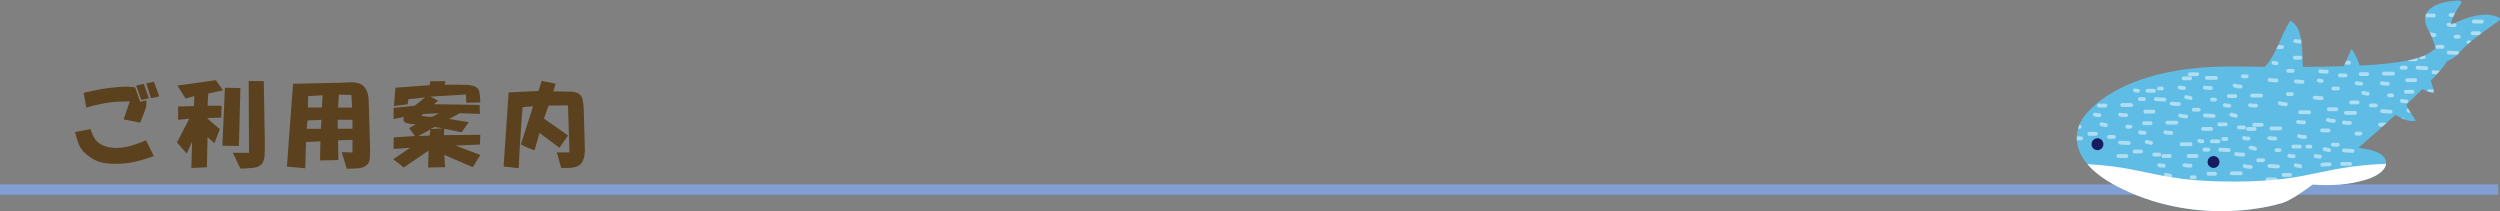 <?xml version="1.0" encoding="UTF-8"?><svg xmlns="http://www.w3.org/2000/svg" xmlns:xlink="http://www.w3.org/1999/xlink" viewBox="0 0 723.62 61.12"><rect x="0" y="0" width="723.62" height="61.12" fill="#808080" stroke="none"/><defs><style>.f{fill:none;}.g,.h,.i{fill:#fff;}.j{fill:#171c61;}.k{fill:#5b411d;}.l{fill:#5fbde5;}.m{clip-path:url(#e);}.n{clip-path:url(#d);}.h{stroke:#829fd3;stroke-miterlimit:10;stroke-width:3px;}.i{opacity:.5;}</style><clipPath id="d"><path class="f" d="M704.34,14.43c-2.75,2.62-9.49,3.97-21.31,4.55-.67-1.7-1.31-3.53-2.38-4.77-.85,1.53-1.43,3.31-2.27,4.96-3.55,.11-7.48,.17-11.82,.19-.27-4.73,.19-11.52-3.68-13.37-2.81,4.49-3.7,9.3-7.31,13.35-2.7-.02-5.53-.05-8.48-.09-35.31-.44-44.3,15.12-44.3,15.12,0,0-8.77,11.64,13.82,21.4,22.59,9.76,43.21,3.18,43.21,3.18,1.75-.21,5.24-2.33,9.58-5.52,5.2,.38,10.43,.1,15.53-1.46,7.39-2.3,7.75-7.34,.45-8.73-.87-.17-1.79-.31-2.74-.46,3.66-3.14,7.35-6.42,10.75-9.56,1.83,1.21,3.94,2.12,5.81,1.74-.8-1.6-2.06-3.02-2.71-4.64,1.7-1.61,3.28-3.14,4.71-4.56,1.04,.66,2.23,1.1,3.28,.98-.11-1.21-.58-2.29-.89-3.4,2.22-2.31,3.81-4.14,4.48-5.2,3.95-6.36-3.73-3.73-3.73-3.73Z"/></clipPath><clipPath id="e"><path class="f" d="M723.25,4.89c-1.09-.53-2.37-.8-3.81-.8-3.99,0-8.23,2.04-9.99,3,.09-1.67,1.7-4.44,2.88-6.04,.15-.2,.17-.47,.06-.69-.11-.22-.34-.36-.59-.36-.79,0-2.85,.07-4.99,.68-2.14,.61-3.6,1.56-4.34,2.81-.83,1.39-.72,3.05,.31,4.94,3.07,5.64,2.13,8.81,2.11,8.86-.07,.2-.03,.42,.09,.59,.12,.17,.32,.27,.53,.27h.01c2.73-.05,4.94-1.15,6.78-3.38,2.5-3.03,10.94-8.7,11.02-8.75,.2-.13,.31-.36,.29-.59-.02-.23-.16-.44-.37-.55Z"/></clipPath></defs><g id="a"/><g id="b"><g id="c"><g><line class="h" y1="54.86" x2="723.08" y2="54.86"/><g><path class="k" d="M26.21,37.37c.48,1.46,.97,2.5,1.46,3.12,.55,.7,1.32,1.25,2.29,1.67,1.94,.76,4.2,.87,6.77,.31,1.46-.28,3.3-.9,5.52-1.87l2.29,4.58c-2.92,1.04-5.35,1.7-7.29,1.98-2.85,.35-5.28,.35-7.29,0-1.81-.35-3.54-1.25-5.21-2.71-.97-.83-1.67-1.84-2.08-3.02-.28-.76-.59-1.84-.94-3.23l4.48-.83Zm12.91-12.08l1.46,4.17,1.77-.42c.07,.83,.07,1.35,0,1.56-.07,.42-.21,.9-.42,1.46l-1.35,3.44-4.79-.94,1.77-5.21c-2.29,0-4.24,.1-5.83,.31-1.32,.14-3.58,.62-6.77,1.46l-.73-4.27c3.05-.69,5.41-1.15,7.08-1.35,2.29-.28,4.06-.42,5.31-.42,.48,0,1.32,.07,2.5,.21Zm2.5-1.04l1.46,4.17-2.19,.52-1.46-4.17,2.19-.52Zm2.92-.62l1.56,4.27-2.4,.52-1.35-4.27,2.19-.52Z"/><path class="k" d="M54.79,34.35l-3.23,.31v-3.85l4.58-.1,.1-2.92-2.5,.73-2.4-3.75,11.14-1.56,2.08,2.92-4.27,.94-.21,3.54h4.06l-.1,3.44-3.96,.1v.21l3.54,3.02-1.56,4.06-1.98-1.77-.21,8.75-4.48,.21,.21-7.6-1.56,3.44-2.81-3.23,3.54-6.87Zm14.37,7.91l-4.79-.1,.73-16.77,4.48,.1-.42,16.76Zm2.92,1.98l-.1-20.83,4.37,.1,.31,18.22c0,1.6-.04,2.81-.1,3.64-.14,1.18-.56,2.01-1.25,2.5-.56,.42-1.32,.66-2.29,.73-1.74,.14-2.88,.21-3.44,.21l-2.19-4.58h4.69Z"/><path class="k" d="M85.05,24.25l13.64-.31,1.98-.1c1.04-.07,1.88-.03,2.5,.1,1.11,.21,1.94,.69,2.5,1.46,.62,.9,.97,2.05,1.04,3.44l.31,10.52c.14,3.54,.14,5.76,0,6.66-.14,1.25-.9,2.08-2.29,2.5-.7,.21-2.15,.31-4.37,.31l-1.46-4.79,3.12,.1v-3.64l-4.17,.1,.1,5.73-5.31,.1,.1-5.52-4.17,.21-.21,7.6-5.31-.52,1.77-23.95h.21Zm7.81,13.02l.21-2.6-4.06,.21-.21,2.4h4.06Zm.31-6.14l.21-3.54-4.17,.21-.1,3.33h4.06Zm8.85,6.14v-2.6h-4.27v2.6h4.27Zm-.1-6.14l-.21-3.64-3.64-.1-.21,3.75h4.06Z"/><path class="k" d="M118.73,42.79l-4.79,.31v-3.33l6.14-.42-1.67-2.29,1.88-1.04c-.76-.07-1.35-.14-1.77-.21-.49-.07-.87-.17-1.15-.31-.62-.35-.76-.9-.42-1.67l-3.02,.62v-3.23l6.14-.62,2.92-2.4-4.79,.52-.21,1.46-3.96,.52,.42-5.31,9.89-.73,.21-1.15h4.37l-.21,1.04c1.8-.07,3.64-.07,5.52,0,1.18,0,2.08,.1,2.71,.31,.76,.21,1.28,.56,1.56,1.04,.28,.42,.45,1.67,.52,3.75l-4.06,.1-.1-2.4-10.31,.62,2.29,1.15-1.25,1.04,13.22,.21,.1,2.6-5.83-.21-3.02,1.67,5.62,.94-2.08,2.92-5-1.04-.1,1.87,10.52-.1-.1,2.81-7.08,.31,7.19,2.71-2.19,3.54-8.23-3.54,.21,3.54-4.89,.1,.1-4.89-7.18,4.89-3.02-2.4,4.89-3.33Zm5.62-3.54l.21-1.77-3.44,1.87,3.23-.1Zm2.71-6.46l-4.58,.21-.52,.52c1.18,.21,2.12,.31,2.81,.31,.42-.07,1.18-.42,2.29-1.04Zm1.15,4.37l-2.39-.42-1.25,.62,3.64-.21Z"/><path class="k" d="M147.22,26.75l8.64-.42,.94-2.92,4.06,.83-.73,2.19,4.69,.1c1.25,0,2.15,.21,2.71,.62,.14,.14,.28,.24,.42,.31,.14,.14,.28,.31,.42,.52,.35,.76,.56,2.26,.62,4.48l.31,11.14c0,.69-.1,1.42-.31,2.19-.35,1.04-.8,1.73-1.35,2.08-.69,.42-1.67,.66-2.92,.73h-2.29l-1.25-4.48h3.64l-.1-4.06-.31-9.37-.21-.21-5.41,.1-1.35,3.75,6.87,4.79,.1,.1-2.4,3.44-.1,.1-5.73-4.27-1.46,5c-.69-.21-1.35-.45-1.98-.73-.49-.21-1.15-.52-1.98-.94l3.54-11.04-3.02,.21-.21,2.4-.62,9.06-.31,6.25-4.37-.52,1.46-21.45Z"/></g><g><path class="l" d="M704.34,14.43c-2.75,2.62-9.49,3.97-21.31,4.55-.67-1.7-1.31-3.53-2.38-4.77-.85,1.53-1.43,3.31-2.27,4.96-3.55,.11-7.48,.17-11.82,.19-.27-4.73,.19-11.52-3.68-13.37-2.81,4.49-3.7,9.3-7.31,13.35-2.7-.02-5.53-.05-8.48-.09-35.31-.44-44.3,15.12-44.3,15.12,0,0-8.77,11.64,13.82,21.4,22.59,9.76,43.21,3.18,43.21,3.18,1.75-.21,5.24-2.33,9.58-5.52,5.2,.38,10.43,.1,15.53-1.46,7.39-2.3,7.75-7.34,.45-8.73-.87-.17-1.79-.31-2.74-.46,3.66-3.14,7.35-6.42,10.75-9.56,1.83,1.21,3.94,2.12,5.81,1.74-.8-1.6-2.06-3.02-2.71-4.64,1.7-1.61,3.28-3.14,4.71-4.56,1.04,.66,2.23,1.1,3.28,.98-.11-1.21-.58-2.29-.89-3.4,2.22-2.31,3.81-4.14,4.48-5.2,3.95-6.36-3.73-3.73-3.73-3.73Z"/><path class="j" d="M642.42,46.89c0,.95-.77,1.72-1.72,1.72s-1.72-.77-1.72-1.72,.77-1.72,1.72-1.72,1.72,.77,1.72,1.72Z"/><path class="j" d="M608.83,41.74c0,.95-.77,1.72-1.72,1.72s-1.72-.77-1.72-1.72,.77-1.72,1.72-1.72,1.72,.77,1.72,1.72Z"/><g class="n"><path class="g" d="M671.34,49.94c-6.14,1.29-12.49,2.62-24.98,2.62s-18.84-1.33-24.98-2.62c-6.21-1.3-12.62-2.64-25.25-2.64v25.62h100.45v-25.62c-12.62,0-19.04,1.34-25.25,2.64Z"/><g><path class="i" d="M664.21,12.4c.67,.16,1.36,.17,2.05,.17,.71,0,.71-1.1,0-1.1-.59,0-1.18,0-1.76-.13-.69-.16-.98,.9-.29,1.06h0Z"/><path class="i" d="M658.36,14.18h2.19c.71,0,.71-1.1,0-1.1h-2.19c-.71,0-.71,1.1,0,1.1h0Z"/><path class="i" d="M664.21,17.25h1.61c.71,0,.71-1.1,0-1.1h-1.61c-.71,0-.71,1.1,0,1.1h0Z"/><path class="i" d="M657.79,18.64c.37,.17,.75,.22,1.15,.22,.3,0,.55-.25,.55-.55s-.25-.55-.55-.55c-.24,0-.41,.02-.6-.07-.27-.13-.59-.08-.75,.2-.14,.24-.07,.62,.2,.75h0Z"/><path class="i" d="M662.3,21.05h1.32c.71,0,.71-1.1,0-1.1h-1.32c-.71,0-.71,1.1,0,1.1h0Z"/><path class="i" d="M656.75,23.66c.73,.14,1.45,.17,2.19,.17,.71,0,.71-1.1,0-1.1-.64,0-1.27,0-1.9-.13-.69-.13-.99,.93-.29,1.06h0Z"/><path class="i" d="M649.15,22.66h1.17c.71,0,.71-1.1,0-1.1h-1.17c-.71,0-.71,1.1,0,1.1h0Z"/><path class="i" d="M646.53,25.22c.65,.3,1.32,.37,2.03,.37,.71,0,.71-1.1,0-1.1-.5,0-1.01,0-1.48-.22-.27-.13-.59-.08-.75,.2-.14,.24-.07,.62,.2,.75h0Z"/><path class="i" d="M638.76,23.1h2.63c.71,0,.71-1.1,0-1.1h-2.63c-.71,0-.71,1.1,0,1.1h0Z"/><path class="i" d="M638.03,25.86c.63,.14,1.26,.17,1.9,.17,.71,0,.71-1.1,0-1.1-.54,0-1.08,0-1.61-.13-.69-.16-.98,.9-.29,1.06h0Z"/><path class="i" d="M632.62,28.63c.43,.13,.88,.16,1.32,.29,.68,.21,.96-.85,.29-1.06-.43-.13-.89-.16-1.32-.29-.68-.21-.96,.85-.29,1.06h0Z"/><path class="i" d="M634.96,32.31h1.46c.71,0,.71-1.1,0-1.1h-1.46c-.71,0-.71,1.1,0,1.1h0Z"/><path class="i" d="M630.72,25.86c.47,.15,.97,.17,1.46,.17,.71,0,.71-1.1,0-1.1-.4,0-.78,0-1.17-.13-.68-.21-.96,.85-.29,1.06h0Z"/><path class="i" d="M632.04,23.24h1.9c.71,0,.71-1.1,0-1.1h-1.9c-.71,0-.71,1.1,0,1.1h0Z"/><path class="i" d="M624.87,26.17h.88c.3,0,.55-.25,.55-.55s-.25-.55-.55-.55h-.88c-.3,0-.55,.25-.55,.55s.25,.55,.55,.55h0Z"/><path class="i" d="M624,29.24c.83,0,1.65,.14,2.49,.15,.71,0,.71-1.09,0-1.1-.83-.01-1.65-.14-2.49-.15-.71,0-.71,1.09,0,1.1h0Z"/><path class="i" d="M620.96,32.86h2.34c.71,0,.71-1.1,0-1.1h-2.34c-.71,0-.71,1.1,0,1.1h0Z"/><path class="i" d="M621.58,26.83h1.9c.71,0,.71-1.1,0-1.1h-1.9c-.71,0-.71,1.1,0,1.1h0Z"/><path class="i" d="M677.88,18.55c.67,.16,1.36,.17,2.05,.17,.71,0,.71-1.1,0-1.1-.59,0-1.18,0-1.75-.13-.69-.16-.98,.9-.29,1.06h0Z"/><path class="i" d="M671.44,19.3h2.19c.71,0,.71-1.1,0-1.1h-2.19c-.71,0-.71,1.1,0,1.1h0Z"/><path class="i" d="M677.29,22.37h1.61c.71,0,.71-1.1,0-1.1h-1.61c-.71,0-.71,1.1,0,1.1h0Z"/><path class="i" d="M670.87,23.75c.37,.17,.75,.22,1.15,.22,.3,0,.55-.25,.55-.55s-.25-.55-.55-.55c-.24,0-.41,.02-.6-.07-.27-.13-.59-.08-.75,.2-.14,.24-.07,.62,.2,.75h0Z"/><path class="i" d="M675.39,26.17h1.32c.71,0,.71-1.1,0-1.1h-1.32c-.71,0-.71,1.1,0,1.1h0Z"/><path class="i" d="M669.83,28.78c.73,.14,1.45,.17,2.19,.17,.71,0,.71-1.1,0-1.1-.64,0-1.27,0-1.9-.13-.69-.13-.99,.93-.29,1.06h0Z"/><path class="i" d="M662.23,27.78h1.17c.71,0,.71-1.1,0-1.1h-1.17c-.71,0-.71,1.1,0,1.1h0Z"/><path class="i" d="M659.62,30.33c.66,.3,1.32,.37,2.03,.37,.71,0,.71-1.1,0-1.1-.5,0-1.01,0-1.48-.22-.27-.13-.59-.08-.75,.2-.14,.24-.07,.62,.2,.75h0Z"/><path class="i" d="M651.85,28.21h2.63c.71,0,.71-1.1,0-1.1h-2.63c-.71,0-.71,1.1,0,1.1h0Z"/><path class="i" d="M651.12,30.97c.63,.15,1.26,.17,1.9,.17,.71,0,.71-1.1,0-1.1-.54,0-1.08,0-1.61-.13-.69-.16-.98,.9-.29,1.06h0Z"/><path class="i" d="M645.71,33.75c.43,.13,.88,.16,1.32,.29,.68,.21,.96-.85,.29-1.06-.43-.13-.88-.16-1.32-.29-.68-.21-.96,.85-.29,1.06h0Z"/><path class="i" d="M648.05,37.43h1.46c.71,0,.71-1.1,0-1.1h-1.46c-.71,0-.71,1.1,0,1.1h0Z"/><path class="i" d="M643.81,30.97c.47,.15,.97,.17,1.46,.17,.71,0,.71-1.1,0-1.1-.4,0-.78,0-1.17-.13-.68-.21-.96,.85-.29,1.06h0Z"/><path class="i" d="M645.12,28.36h1.9c.71,0,.71-1.1,0-1.1h-1.9c-.71,0-.71,1.1,0,1.1h0Z"/><path class="i" d="M640.26,29.38h.88c.3,0,.55-.25,.55-.55s-.25-.55-.55-.55h-.88c-.3,0-.55,.25-.55,.55s.25,.55,.55,.55h0Z"/><path class="i" d="M638.22,33.96c.83,0,1.65,.14,2.49,.15,.71,0,.71-1.09,0-1.1-.83-.01-1.65-.14-2.49-.15-.71,0-.71,1.09,0,1.1h0Z"/><path class="i" d="M637.67,37.86h2.34c.71,0,.71-1.1,0-1.1h-2.34c-.71,0-.71,1.1,0,1.1h0Z"/><path class="i" d="M642.35,36.55h1.9c.71,0,.71-1.1,0-1.1h-1.9c-.71,0-.71,1.1,0,1.1h0Z"/><path class="i" d="M664.42,24.07c.67,.16,1.36,.17,2.05,.17,.71,0,.71-1.1,0-1.1-.59,0-1.18,0-1.76-.13-.69-.16-.98,.9-.29,1.06h0Z"/><path class="i" d="M671.44,21.13c.67,.16,1.36,.17,2.05,.17,.71,0,.71-1.1,0-1.1-.59,0-1.18,0-1.76-.13-.69-.16-.98,.9-.29,1.06h0Z"/><path class="i" d="M633.83,22.04h2.19c.71,0,.71-1.1,0-1.1h-2.19c-.71,0-.71,1.1,0,1.1h0Z"/><path class="i" d="M617.69,26.61c.37,.17,.75,.22,1.15,.22,.3,0,.55-.25,.55-.55s-.25-.55-.55-.55c-.24,0-.41,.02-.6-.07-.27-.13-.59-.08-.75,.2-.14,.24-.07,.62,.2,.75h0Z"/><path class="i" d="M628.46,30.5c.73,.14,1.45,.17,2.19,.17,.71,0,.71-1.1,0-1.1-.64,0-1.27,0-1.9-.13-.69-.13-.99,.93-.29,1.06h0Z"/><path class="i" d="M619.39,29.24h1.17c.71,0,.71-1.1,0-1.1h-1.17c-.71,0-.71,1.1,0,1.1h0Z"/><path class="i" d="M630.78,33.89c.66,.3,1.32,.37,2.03,.37,.71,0,.71-1.1,0-1.1-.5,0-1.01,0-1.48-.22-.27-.13-.59-.08-.75,.2-.14,.24-.07,.62,.2,.75h0Z"/><path class="i" d="M614.24,30.95h2.63c.71,0,.71-1.1,0-1.1h-2.63c-.71,0-.71,1.1,0,1.1h0Z"/><path class="i" d="M613.51,33.71c.63,.14,1.26,.17,1.9,.17,.71,0,.71-1.1,0-1.1-.54,0-1.08,0-1.61-.13-.69-.16-.98,.9-.29,1.06h0Z"/><path class="i" d="M608.1,36.49c.43,.13,.88,.16,1.32,.29,.68,.21,.96-.85,.29-1.06-.43-.13-.88-.16-1.32-.29-.68-.21-.96,.85-.29,1.06h0Z"/><path class="i" d="M610.44,40.17h1.46c.71,0,.71-1.1,0-1.1h-1.46c-.71,0-.71,1.1,0,1.1h0Z"/><path class="i" d="M606.2,33.71c.47,.15,.97,.17,1.46,.17,.71,0,.71-1.1,0-1.1-.4,0-.78,0-1.17-.13-.68-.21-.96,.85-.29,1.06h0Z"/><path class="i" d="M607.51,31.1h1.9c.71,0,.71-1.1,0-1.1h-1.9c-.71,0-.71,1.1,0,1.1h0Z"/><path class="i" d="M600.35,34.03h.88c.3,0,.55-.25,.55-.55s-.25-.55-.55-.55h-.88c-.3,0-.55,.25-.55,.55s.25,.55,.55,.55h0Z"/><path class="i" d="M599.47,37.1c.83,0,1.65,.14,2.49,.15,.71,0,.71-1.09,0-1.1-.83-.01-1.65-.14-2.49-.15-.71,0-.71,1.09,0,1.1h0Z"/><path class="i" d="M600.06,40.6h2.34c.71,0,.71-1.1,0-1.1h-2.34c-.71,0-.71,1.1,0,1.1h0Z"/><path class="i" d="M604.73,39.29h1.9c.71,0,.71-1.1,0-1.1h-1.9c-.71,0-.71,1.1,0,1.1h0Z"/><path class="i" d="M627.32,36.07h2.63c.71,0,.71-1.1,0-1.1h-2.63c-.71,0-.71,1.1,0,1.1h0Z"/><path class="i" d="M626.59,38.83c.63,.14,1.26,.17,1.9,.17,.71,0,.71-1.1,0-1.1-.54,0-1.08,0-1.61-.13-.69-.16-.98,.9-.29,1.06h0Z"/><path class="i" d="M621.18,41.61c.43,.13,.89,.16,1.32,.29,.68,.21,.96-.85,.29-1.06-.43-.13-.88-.16-1.32-.29-.68-.21-.96,.85-.29,1.06h0Z"/><path class="i" d="M623.52,45.28h1.46c.71,0,.71-1.1,0-1.1h-1.46c-.71,0-.71,1.1,0,1.1h0Z"/><path class="i" d="M619.28,38.83c.47,.15,.97,.17,1.46,.17,.71,0,.71-1.1,0-1.1-.4,0-.78,0-1.17-.13-.68-.21-.96,.85-.29,1.06h0Z"/><path class="i" d="M620.6,36.22h1.9c.71,0,.71-1.1,0-1.1h-1.9c-.71,0-.71,1.1,0,1.1h0Z"/><path class="i" d="M615.74,37.24h.88c.3,0,.55-.25,.55-.55s-.25-.55-.55-.55h-.88c-.3,0-.55,.25-.55,.55s.25,.55,.55,.55h0Z"/><path class="i" d="M613.69,41.82c.83,0,1.65,.14,2.49,.15,.71,0,.71-1.09,0-1.1-.83-.01-1.65-.14-2.49-.15-.71,0-.71,1.09,0,1.1h0Z"/><path class="i" d="M613.14,45.72h2.34c.71,0,.71-1.1,0-1.1h-2.34c-.71,0-.71,1.1,0,1.1h0Z"/><path class="i" d="M617.82,44.41h1.9c.71,0,.71-1.1,0-1.1h-1.9c-.71,0-.71,1.1,0,1.1h0Z"/><path class="i" d="M665.17,39.84c.66,.31,1.32,.37,2.03,.37,.71,0,.71-1.1,0-1.1-.5,0-1.01,0-1.48-.22-.27-.13-.59-.08-.75,.2-.14,.24-.07,.62,.2,.75h0Z"/><path class="i" d="M657.41,37.72h2.63c.71,0,.71-1.1,0-1.1h-2.63c-.71,0-.71,1.1,0,1.1h0Z"/><path class="i" d="M656.68,40.48c.63,.14,1.26,.17,1.9,.17,.71,0,.71-1.1,0-1.1-.54,0-1.08,0-1.61-.13-.69-.16-.98,.9-.29,1.06h0Z"/><path class="i" d="M651.27,43.26c.43,.13,.88,.16,1.32,.29,.68,.21,.96-.85,.29-1.06-.43-.13-.88-.16-1.32-.29-.68-.21-.96,.85-.29,1.06h0Z"/><path class="i" d="M653.61,46.93h1.46c.71,0,.71-1.1,0-1.1h-1.46c-.71,0-.71,1.1,0,1.1h0Z"/><path class="i" d="M649.37,40.48c.47,.15,.97,.17,1.46,.17,.71,0,.71-1.1,0-1.1-.4,0-.78,0-1.17-.13-.68-.21-.96,.85-.29,1.06h0Z"/><path class="i" d="M650.68,37.87h1.9c.71,0,.71-1.1,0-1.1h-1.9c-.71,0-.71,1.1,0,1.1h0Z"/><path class="i" d="M643.52,40.79h.88c.3,0,.55-.25,.55-.55s-.25-.55-.55-.55h-.88c-.3,0-.55,.25-.55,.55s.25,.55,.55,.55h0Z"/><path class="i" d="M642.64,43.86c.83,0,1.65,.14,2.49,.15,.71,0,.71-1.09,0-1.1-.83-.01-1.65-.14-2.49-.15-.71,0-.71,1.09,0,1.1h0Z"/><path class="i" d="M633.47,45.72h2.34c.71,0,.71-1.1,0-1.1h-2.34c-.71,0-.71,1.1,0,1.1h0Z"/><path class="i" d="M640.23,41.45h1.9c.71,0,.71-1.1,0-1.1h-1.9c-.71,0-.71,1.1,0,1.1h0Z"/><path class="i" d="M664.35,48.37c.43,.13,.89,.16,1.32,.29,.68,.21,.96-.85,.29-1.06-.43-.13-.88-.16-1.32-.29-.68-.21-.96,.85-.29,1.06h0Z"/><path class="i" d="M666.69,52.05h1.46c.71,0,.71-1.1,0-1.1h-1.46c-.71,0-.71,1.1,0,1.1h0Z"/><path class="i" d="M662.45,45.6c.47,.15,.97,.17,1.46,.17,.71,0,.71-1.1,0-1.1-.4,0-.78,0-1.17-.13-.68-.21-.96,.85-.29,1.06h0Z"/><path class="i" d="M663.77,42.98h1.9c.71,0,.71-1.1,0-1.1h-1.9c-.71,0-.71,1.1,0,1.1h0Z"/><path class="i" d="M658.91,44.01h.88c.3,0,.55-.25,.55-.55s-.25-.55-.55-.55h-.88c-.3,0-.55,.25-.55,.55s.25,.55,.55,.55h0Z"/><path class="i" d="M656.86,48.59c.83,0,1.65,.14,2.49,.15,.71,0,.71-1.09,0-1.1-.83-.01-1.65-.14-2.49-.15-.71,0-.71,1.09,0,1.1h0Z"/><path class="i" d="M656.31,52.49h2.34c.71,0,.71-1.1,0-1.1h-2.34c-.71,0-.71,1.1,0,1.1h0Z"/><path class="i" d="M660.99,51.17h1.9c.71,0,.71-1.1,0-1.1h-1.9c-.71,0-.71,1.1,0,1.1h0Z"/><path class="i" d="M652.47,36.66h2.19c.71,0,.71-1.1,0-1.1h-2.19c-.71,0-.71,1.1,0,1.1h0Z"/><path class="i" d="M636.33,41.24c.37,.17,.75,.22,1.15,.22,.3,0,.55-.25,.55-.55s-.25-.55-.55-.55c-.24,0-.41,.02-.6-.07-.27-.13-.59-.08-.75,.2-.14,.24-.07,.62,.2,.75h0Z"/><path class="i" d="M647.1,45.12c.73,.14,1.45,.17,2.19,.17s.71-1.1,0-1.1c-.64,0-1.27,0-1.9-.13-.69-.13-.99,.93-.29,1.06h0Z"/><path class="i" d="M638.03,43.86h1.17c.71,0,.71-1.1,0-1.1h-1.17c-.71,0-.71,1.1,0,1.1h0Z"/><path class="i" d="M649.43,48.51c.66,.31,1.32,.37,2.03,.37,.71,0,.71-1.1,0-1.1-.5,0-1.01,0-1.48-.22-.27-.13-.59-.08-.75,.2-.14,.24-.07,.62,.2,.75h0Z"/><path class="i" d="M631.43,42.29h2.63c.71,0,.71-1.1,0-1.1h-2.63c-.71,0-.71,1.1,0,1.1h0Z"/><path class="i" d="M632.15,48.34c.63,.15,1.26,.17,1.9,.17,.71,0,.71-1.1,0-1.1-.54,0-1.08,0-1.61-.13-.69-.16-.98,.9-.29,1.06h0Z"/><path class="i" d="M626.74,51.12c.43,.13,.88,.16,1.32,.29,.68,.21,.96-.85,.29-1.06-.43-.13-.88-.16-1.32-.29-.68-.21-.96,.85-.29,1.06h0Z"/><path class="i" d="M624.84,48.34c.47,.15,.97,.17,1.46,.17,.71,0,.71-1.1,0-1.1-.4,0-.78,0-1.17-.13-.68-.21-.96,.85-.29,1.06h0Z"/><path class="i" d="M626.16,45.72h1.9c.71,0,.71-1.1,0-1.1h-1.9c-.71,0-.71,1.1,0,1.1h0Z"/><path class="i" d="M645.97,50.7h2.63c.71,0,.71-1.1,0-1.1h-2.63c-.71,0-.71,1.1,0,1.1h0Z"/><path class="i" d="M639.24,50.84h1.9c.71,0,.71-1.1,0-1.1h-1.9c-.71,0-.71,1.1,0,1.1h0Z"/><path class="i" d="M634.38,51.87h.88c.3,0,.55-.25,.55-.55s-.25-.55-.55-.55h-.88c-.3,0-.55,.25-.55,.55s.25,.55,.55,.55h0Z"/><path class="i" d="M679.01,33.22h2.63c.71,0,.71-1.1,0-1.1h-2.63c-.71,0-.71,1.1,0,1.1h0Z"/><path class="i" d="M678.28,35.98c.63,.14,1.26,.17,1.9,.17,.71,0,.71-1.1,0-1.1-.54,0-1.08,0-1.61-.13-.69-.16-.98,.9-.29,1.06h0Z"/><path class="i" d="M708.4,19.53c.43,.13,.88,.16,1.32,.29,.68,.21,.96-.85,.29-1.06-.43-.13-.88-.16-1.32-.29-.68-.21-.96,.85-.29,1.06h0Z"/><path class="i" d="M675.21,42.43h1.46c.71,0,.71-1.1,0-1.1h-1.46c-.71,0-.71,1.1,0,1.1h0Z"/><path class="i" d="M706.5,16.75c.48,.15,.97,.17,1.46,.17,.71,0,.71-1.1,0-1.1-.4,0-.78,0-1.17-.13-.68-.21-.97,.85-.29,1.06h0Z"/><path class="i" d="M707.81,14.14h1.9c.71,0,.71-1.1,0-1.1h-1.9c-.71,0-.71,1.1,0,1.1h0Z"/><path class="i" d="M700.65,17.07h.88c.3,0,.55-.25,.55-.55s-.25-.55-.55-.55h-.88c-.3,0-.55,.25-.55,.55s.25,.55,.55,.55h0Z"/><path class="i" d="M699.77,20.14c.83,0,1.65,.14,2.49,.15,.71,0,.71-1.09,0-1.1-.83-.01-1.65-.14-2.49-.15-.71,0-.71,1.09,0,1.1h0Z"/><path class="i" d="M696.74,23.75h2.34c.71,0,.71-1.1,0-1.1h-2.34c-.71,0-.71,1.1,0,1.1h0Z"/><path class="i" d="M697.36,17.72h1.9c.71,0,.71-1.1,0-1.1h-1.9c-.71,0-.71,1.1,0,1.1h0Z"/><path class="i" d="M678.46,44.09c.83,0,1.65,.14,2.49,.15,.71,0,.71-1.09,0-1.1-.83-.01-1.65-.14-2.49-.15-.71,0-.71,1.09,0,1.1h0Z"/><path class="i" d="M677.91,47.99h2.34c.71,0,.71-1.1,0-1.1h-2.34c-.71,0-.71,1.1,0,1.1h0Z"/><path class="i" d="M674.07,32.16h2.19c.71,0,.71-1.1,0-1.1h-2.19c-.71,0-.71,1.1,0,1.1h0Z"/><path class="i" d="M693.46,17.51c.37,.17,.75,.22,1.15,.22,.3,0,.55-.25,.55-.55s-.25-.55-.55-.55c-.24,0-.41,.02-.6-.07-.27-.13-.59-.08-.75,.2-.14,.24-.07,.62,.2,.75h0Z"/><path class="i" d="M704.23,21.4c.73,.14,1.45,.17,2.19,.17,.71,0,.71-1.1,0-1.1-.64,0-1.27,0-1.9-.13-.69-.13-.99,.93-.29,1.06h0Z"/><path class="i" d="M695.16,20.14h1.17c.71,0,.71-1.1,0-1.1h-1.17c-.71,0-.71,1.1,0,1.1h0Z"/><path class="i" d="M706.56,24.79c.66,.3,1.32,.37,2.03,.37,.71,0,.71-1.1,0-1.1-.5,0-1.01,0-1.48-.22-.27-.13-.59-.08-.75,.2-.14,.24-.07,.62,.2,.75h0Z"/><path class="i" d="M690.01,21.85h2.63c.71,0,.71-1.1,0-1.1h-2.63c-.71,0-.71,1.1,0,1.1h0Z"/><path class="i" d="M689.28,24.61c.63,.14,1.26,.17,1.9,.17,.71,0,.71-1.1,0-1.1-.54,0-1.08,0-1.61-.13-.69-.16-.98,.9-.29,1.06h0Z"/><path class="i" d="M683.87,27.39c.43,.13,.88,.16,1.32,.29,.68,.21,.96-.85,.29-1.06-.43-.13-.88-.16-1.32-.29-.68-.21-.96,.85-.29,1.06h0Z"/><path class="i" d="M686.21,31.06h1.46c.71,0,.71-1.1,0-1.1h-1.46c-.71,0-.71,1.1,0,1.1h0Z"/><path class="i" d="M681.97,24.61c.47,.15,.97,.17,1.46,.17,.71,0,.71-1.1,0-1.1-.4,0-.78,0-1.17-.13-.68-.21-.96,.85-.29,1.06h0Z"/><path class="i" d="M683.29,22h1.9c.71,0,.71-1.1,0-1.1h-1.9c-.71,0-.71,1.1,0,1.1h0Z"/><path class="i" d="M680.51,30.19h1.9c.71,0,.71-1.1,0-1.1h-1.9c-.71,0-.71,1.1,0,1.1h0Z"/><path class="i" d="M703.1,26.97h2.63c.71,0,.71-1.1,0-1.1h-2.63c-.71,0-.71,1.1,0,1.1h0Z"/><path class="i" d="M702.37,29.73c.63,.14,1.26,.17,1.9,.17,.71,0,.71-1.1,0-1.1-.54,0-1.08,0-1.61-.13-.69-.16-.98,.9-.29,1.06h0Z"/><path class="i" d="M696.96,32.51c.43,.13,.88,.16,1.32,.29,.68,.21,.96-.85,.29-1.06-.43-.13-.88-.16-1.32-.29-.68-.21-.96,.85-.29,1.06h0Z"/><path class="i" d="M699.3,36.18h1.46c.71,0,.71-1.1,0-1.1h-1.46c-.71,0-.71,1.1,0,1.1h0Z"/><path class="i" d="M695.06,29.73c.47,.15,.97,.17,1.46,.17,.71,0,.71-1.1,0-1.1-.4,0-.78,0-1.17-.13-.68-.21-.97,.85-.29,1.06h0Z"/><path class="i" d="M696.37,27.12h1.9c.71,0,.71-1.1,0-1.1h-1.9c-.71,0-.71,1.1,0,1.1h0Z"/><path class="i" d="M691.51,28.14h.88c.3,0,.55-.25,.55-.55s-.25-.55-.55-.55h-.88c-.3,0-.55,.25-.55,.55s.25,.55,.55,.55h0Z"/><path class="i" d="M689.46,32.72c.83,0,1.65,.14,2.49,.15,.71,0,.71-1.09,0-1.1-.83-.01-1.65-.14-2.49-.15-.71,0-.71,1.09,0,1.1h0Z"/><path class="i" d="M688.91,36.62h2.34c.71,0,.71-1.1,0-1.1h-2.34c-.71,0-.71,1.1,0,1.1h0Z"/><path class="i" d="M693.59,35.3h1.9c.71,0,.71-1.1,0-1.1h-1.9c-.71,0-.71,1.1,0,1.1h0Z"/><path class="i" d="M676.58,51.36c.37,.17,.75,.22,1.15,.22,.3,0,.55-.25,.55-.55s-.25-.55-.55-.55c-.24,0-.41,.02-.6-.07-.27-.13-.59-.08-.75,.2-.14,.24-.07,.62,.2,.75h0Z"/><path class="i" d="M682.04,39.22h1.17c.71,0,.71-1.1,0-1.1h-1.17c-.71,0-.71,1.1,0,1.1h0Z"/><path class="i" d="M707.2,33.18h2.63c.71,0,.71-1.1,0-1.1h-2.63c-.71,0-.71,1.1,0,1.1h0Z"/><path class="i" d="M707.92,39.24c.63,.14,1.26,.17,1.9,.17,.71,0,.71-1.1,0-1.1-.54,0-1.08,0-1.61-.13-.69-.16-.98,.9-.29,1.06h0Z"/><path class="i" d="M700.61,39.24c.47,.15,.97,.17,1.46,.17,.71,0,.71-1.1,0-1.1-.4,0-.78,0-1.17-.13-.68-.21-.96,.85-.29,1.06h0Z"/><path class="i" d="M701.93,36.62h1.9c.71,0,.71-1.1,0-1.1h-1.9c-.71,0-.71,1.1,0,1.1h0Z"/><path class="i" d="M673.51,35.16c.65,.3,1.32,.37,2.03,.37,.71,0,.71-1.1,0-1.1-.5,0-1.01,0-1.48-.22-.27-.13-.59-.08-.75,.2-.14,.24-.07,.62,.2,.75h0Z"/><path class="i" d="M665.74,33.04h2.63c.71,0,.71-1.1,0-1.1h-2.63c-.71,0-.71,1.1,0,1.1h0Z"/><path class="i" d="M665.01,35.8c.63,.14,1.26,.16,1.9,.17,.71,0,.71-1.1,0-1.1-.54,0-1.08,0-1.61-.13-.69-.16-.98,.9-.29,1.06h0Z"/><path class="i" d="M672.69,43.69c.43,.13,.89,.16,1.32,.29,.68,.21,.96-.85,.29-1.06-.43-.13-.88-.16-1.32-.29-.68-.21-.96,.85-.29,1.06h0Z"/><path class="i" d="M670.06,45.7c.47,.15,.97,.17,1.46,.17,.71,0,.71-1.1,0-1.1-.4,0-.78,0-1.17-.13-.68-.21-.96,.85-.29,1.06h0Z"/><path class="i" d="M672.1,38.3h1.9c.71,0,.71-1.1,0-1.1h-1.9c-.71,0-.71,1.1,0,1.1h0Z"/><path class="i" d="M667.86,42.98h.88c.3,0,.55-.25,.55-.55s-.25-.55-.55-.55h-.88c-.3,0-.55,.25-.55,.55s.25,.55,.55,.55h0Z"/><path class="i" d="M672.32,48.23c.65-.13,1.31-.13,1.97-.13,.71,0,.71-1.1,0-1.1-.76,0-1.52,.01-2.27,.17-.69,.14-.4,1.2,.29,1.06h0Z"/></g></g><g class="m"><g><path class="l" d="M723.25,5.05c-1.09-.53-2.37-.8-3.81-.8-3.99,0-8.23,2.04-9.99,3,.09-1.67,1.7-4.44,2.88-6.04,.15-.2,.17-.47,.06-.69-.11-.22-.34-.36-.59-.36-.79,0-2.85,.07-4.99,.68-2.14,.61-3.6,1.56-4.34,2.81-.83,1.39-.72,3.05,.31,4.94,3.07,5.64,2.13,8.81,2.11,8.86-.07,.2-.03,.42,.09,.59,.12,.17,.32,.27,.53,.27h.01c2.73-.05,4.94-1.15,6.78-3.38,2.5-3.03,10.94-8.7,11.02-8.75,.2-.13,.31-.36,.29-.59-.02-.23-.16-.44-.37-.55Z"/><path class="i" d="M716.04,6.8h2.34c.71,0,.71-1.1,0-1.1h-2.34c-.71,0-.71,1.1,0,1.1h0Z"/><path class="i" d="M709.31,4.9h2.63c.71,0,.71-1.1,0-1.1h-2.63c-.71,0-.71,1.1,0,1.1h0Z"/><path class="i" d="M708.58,7.66c.63,.14,1.26,.17,1.9,.17,.71,0,.71-1.1,0-1.1-.54,0-1.08,0-1.61-.13-.69-.16-.98,.9-.29,1.06h0Z"/><path class="i" d="M703.17,10.43c.43,.13,.88,.16,1.32,.29,.68,.21,.97-.85,.29-1.06-.43-.13-.88-.16-1.32-.29-.68-.21-.97,.85-.29,1.06h0Z"/><path class="i" d="M705.51,14.11h1.46c.71,0,.71-1.1,0-1.1h-1.46c-.71,0-.71,1.1,0,1.1h0Z"/><path class="i" d="M702.59,5.04h1.9c.71,0,.71-1.1,0-1.1h-1.9c-.71,0-.71,1.1,0,1.1h0Z"/><path class="i" d="M714.36,12.77c.47,.15,.97,.17,1.46,.17,.71,0,.71-1.1,0-1.1-.4,0-.78,0-1.17-.13-.68-.21-.96,.85-.29,1.06h0Z"/><path class="i" d="M715.67,10.16h1.9c.71,0,.71-1.1,0-1.1h-1.9c-.71,0-.71,1.1,0,1.1h0Z"/><path class="i" d="M710.81,11.18h.88c.3,0,.55-.25,.55-.55s-.25-.55-.55-.55h-.88c-.3,0-.55,.25-.55,.55s.25,.55,.55,.55h0Z"/><path class="i" d="M708.76,15.76c.83,0,1.66,.14,2.49,.15,.71,0,.71-1.09,0-1.1-.83-.01-1.65-.14-2.49-.15-.71,0-.71,1.09,0,1.1h0Z"/></g></g></g></g></g></g></svg>